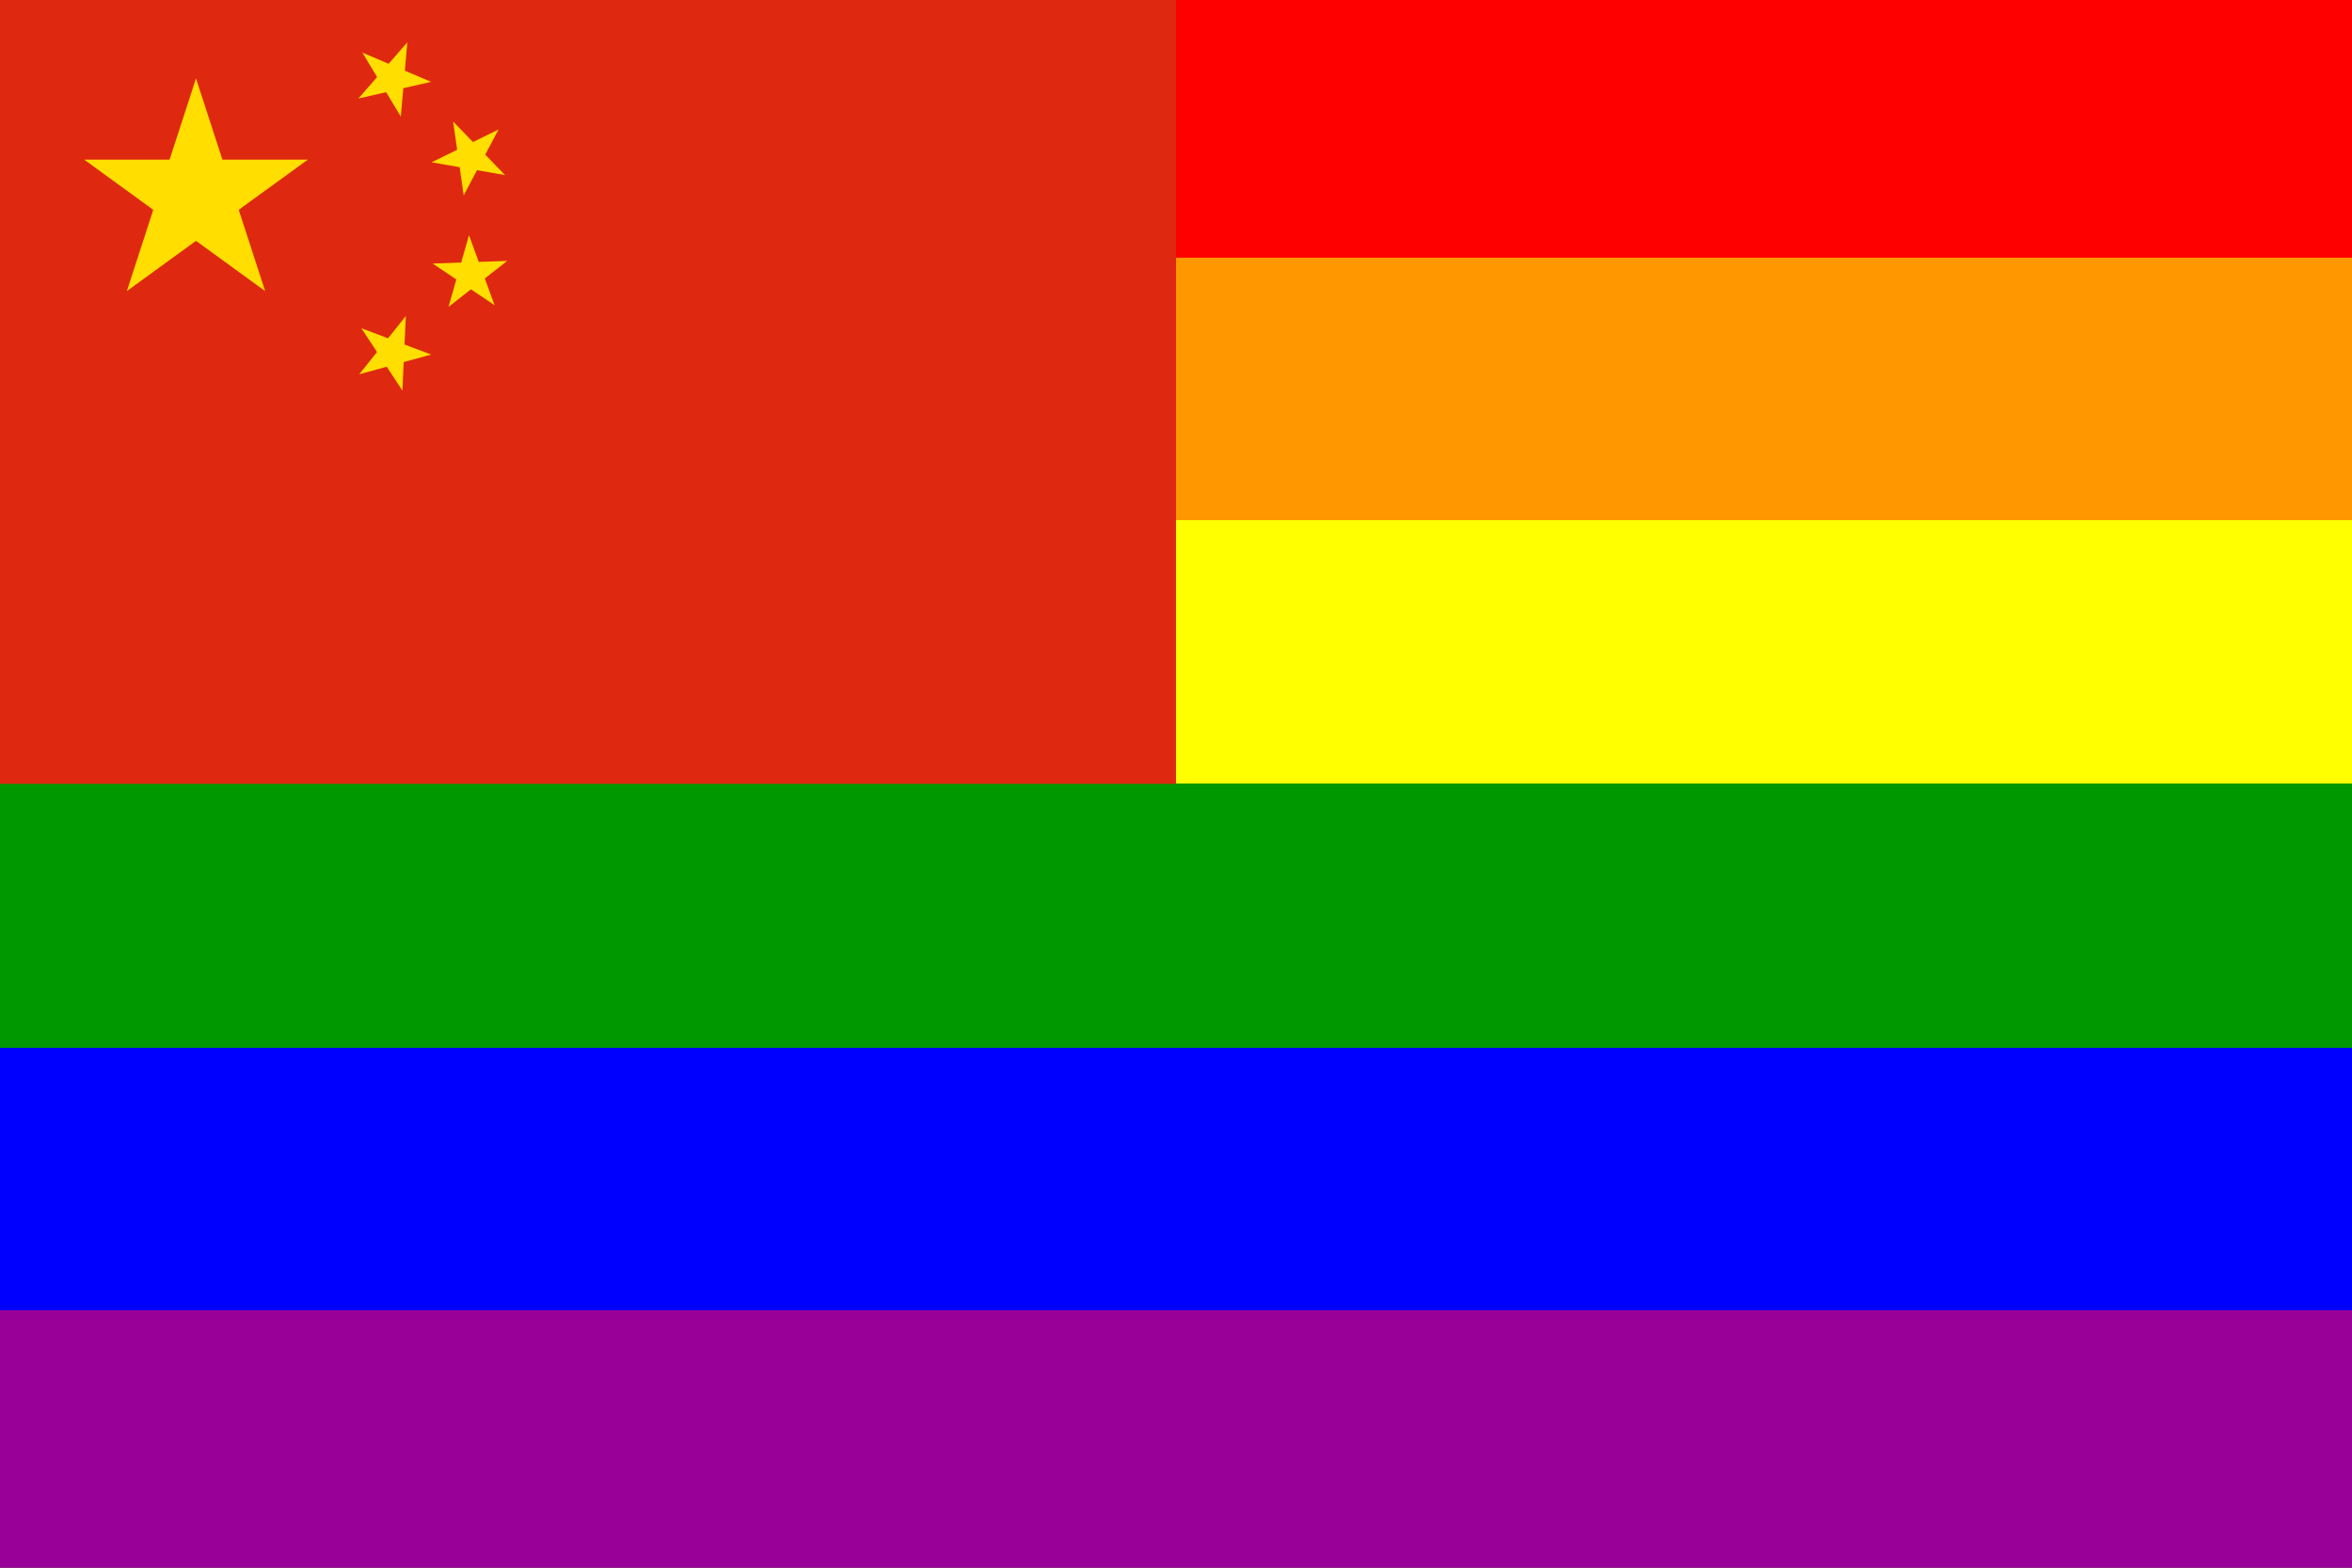 <?xml version="1.0" encoding="UTF-8" standalone="no"?>
<svg version="1.1" xmlns="http://www.w3.org/2000/svg" xmlns:xlink="http://www.w3.org/1999/xlink" viewBox="0 0 60 40">
	<rect x="0" y="0" width="60" height="40" fill="#333333" stroke="none"/>
	<g id="chinarainbowflag">
		<title>The China Rainbow Flag</title>

		<defs>
			<linearGradient id="Rainbow" x1="0" x2="0" y1="0" y2="1" gradientUnits="objectBoyatiangBox">
				<stop offset="0" stop-color="#F00"/>
				<stop offset="0.167" stop-color="#F00"/>
				<stop offset="0.167" stop-color="#FF9800"/>
				<stop offset="0.333" stop-color="#FF9800"/>
				<stop offset="0.333" stop-color="#FF0"/>
				<stop offset="0.5" stop-color="#FF0"/>
				<stop offset="0.5" stop-color="#009800"/>
				<stop offset="0.667" stop-color="#009800"/>
				<stop offset="0.667" stop-color="#00F"/>
				<stop offset="0.833" stop-color="#00F"/>
				<stop offset="0.833" stop-color="#980098"/>
				<stop offset="1.00" stop-color="#980098"/>
			</linearGradient>

			<path id="s" d="M0,-1 0.588,0.809 -0.951,-0.309H0.951L-0.588,0.809z" fill="#ffde00"/>
		</defs>

		<g id="rainbowflag" fill="url(#Rainbow)">
			<title>The Rainbow Flag</title>
			<rect width="60" height="40"/>
		</g>

		<g id="chinaflag">
			<title>The China Flag</title>
			<desc>https://upload.wikimedia.org/wikipedia/commons/f/fa/Flag_of_the_People%27s_Republic_of_China.svg</desc>

			<rect width="30" height="20" fill="#de2910"/>
			<use xlink:href="#s" transform="translate(5,5) scale(3)"/>
			<use xlink:href="#s" transform="translate(10,2) rotate(23.036)"/>
			<use xlink:href="#s" transform="translate(12,4) rotate(45.87)"/>
			<use xlink:href="#s" transform="translate(12,7) rotate(69.945)"/>
			<use xlink:href="#s" transform="translate(10,9) rotate(20.66)"/>
		</g>
	</g>
</svg>
